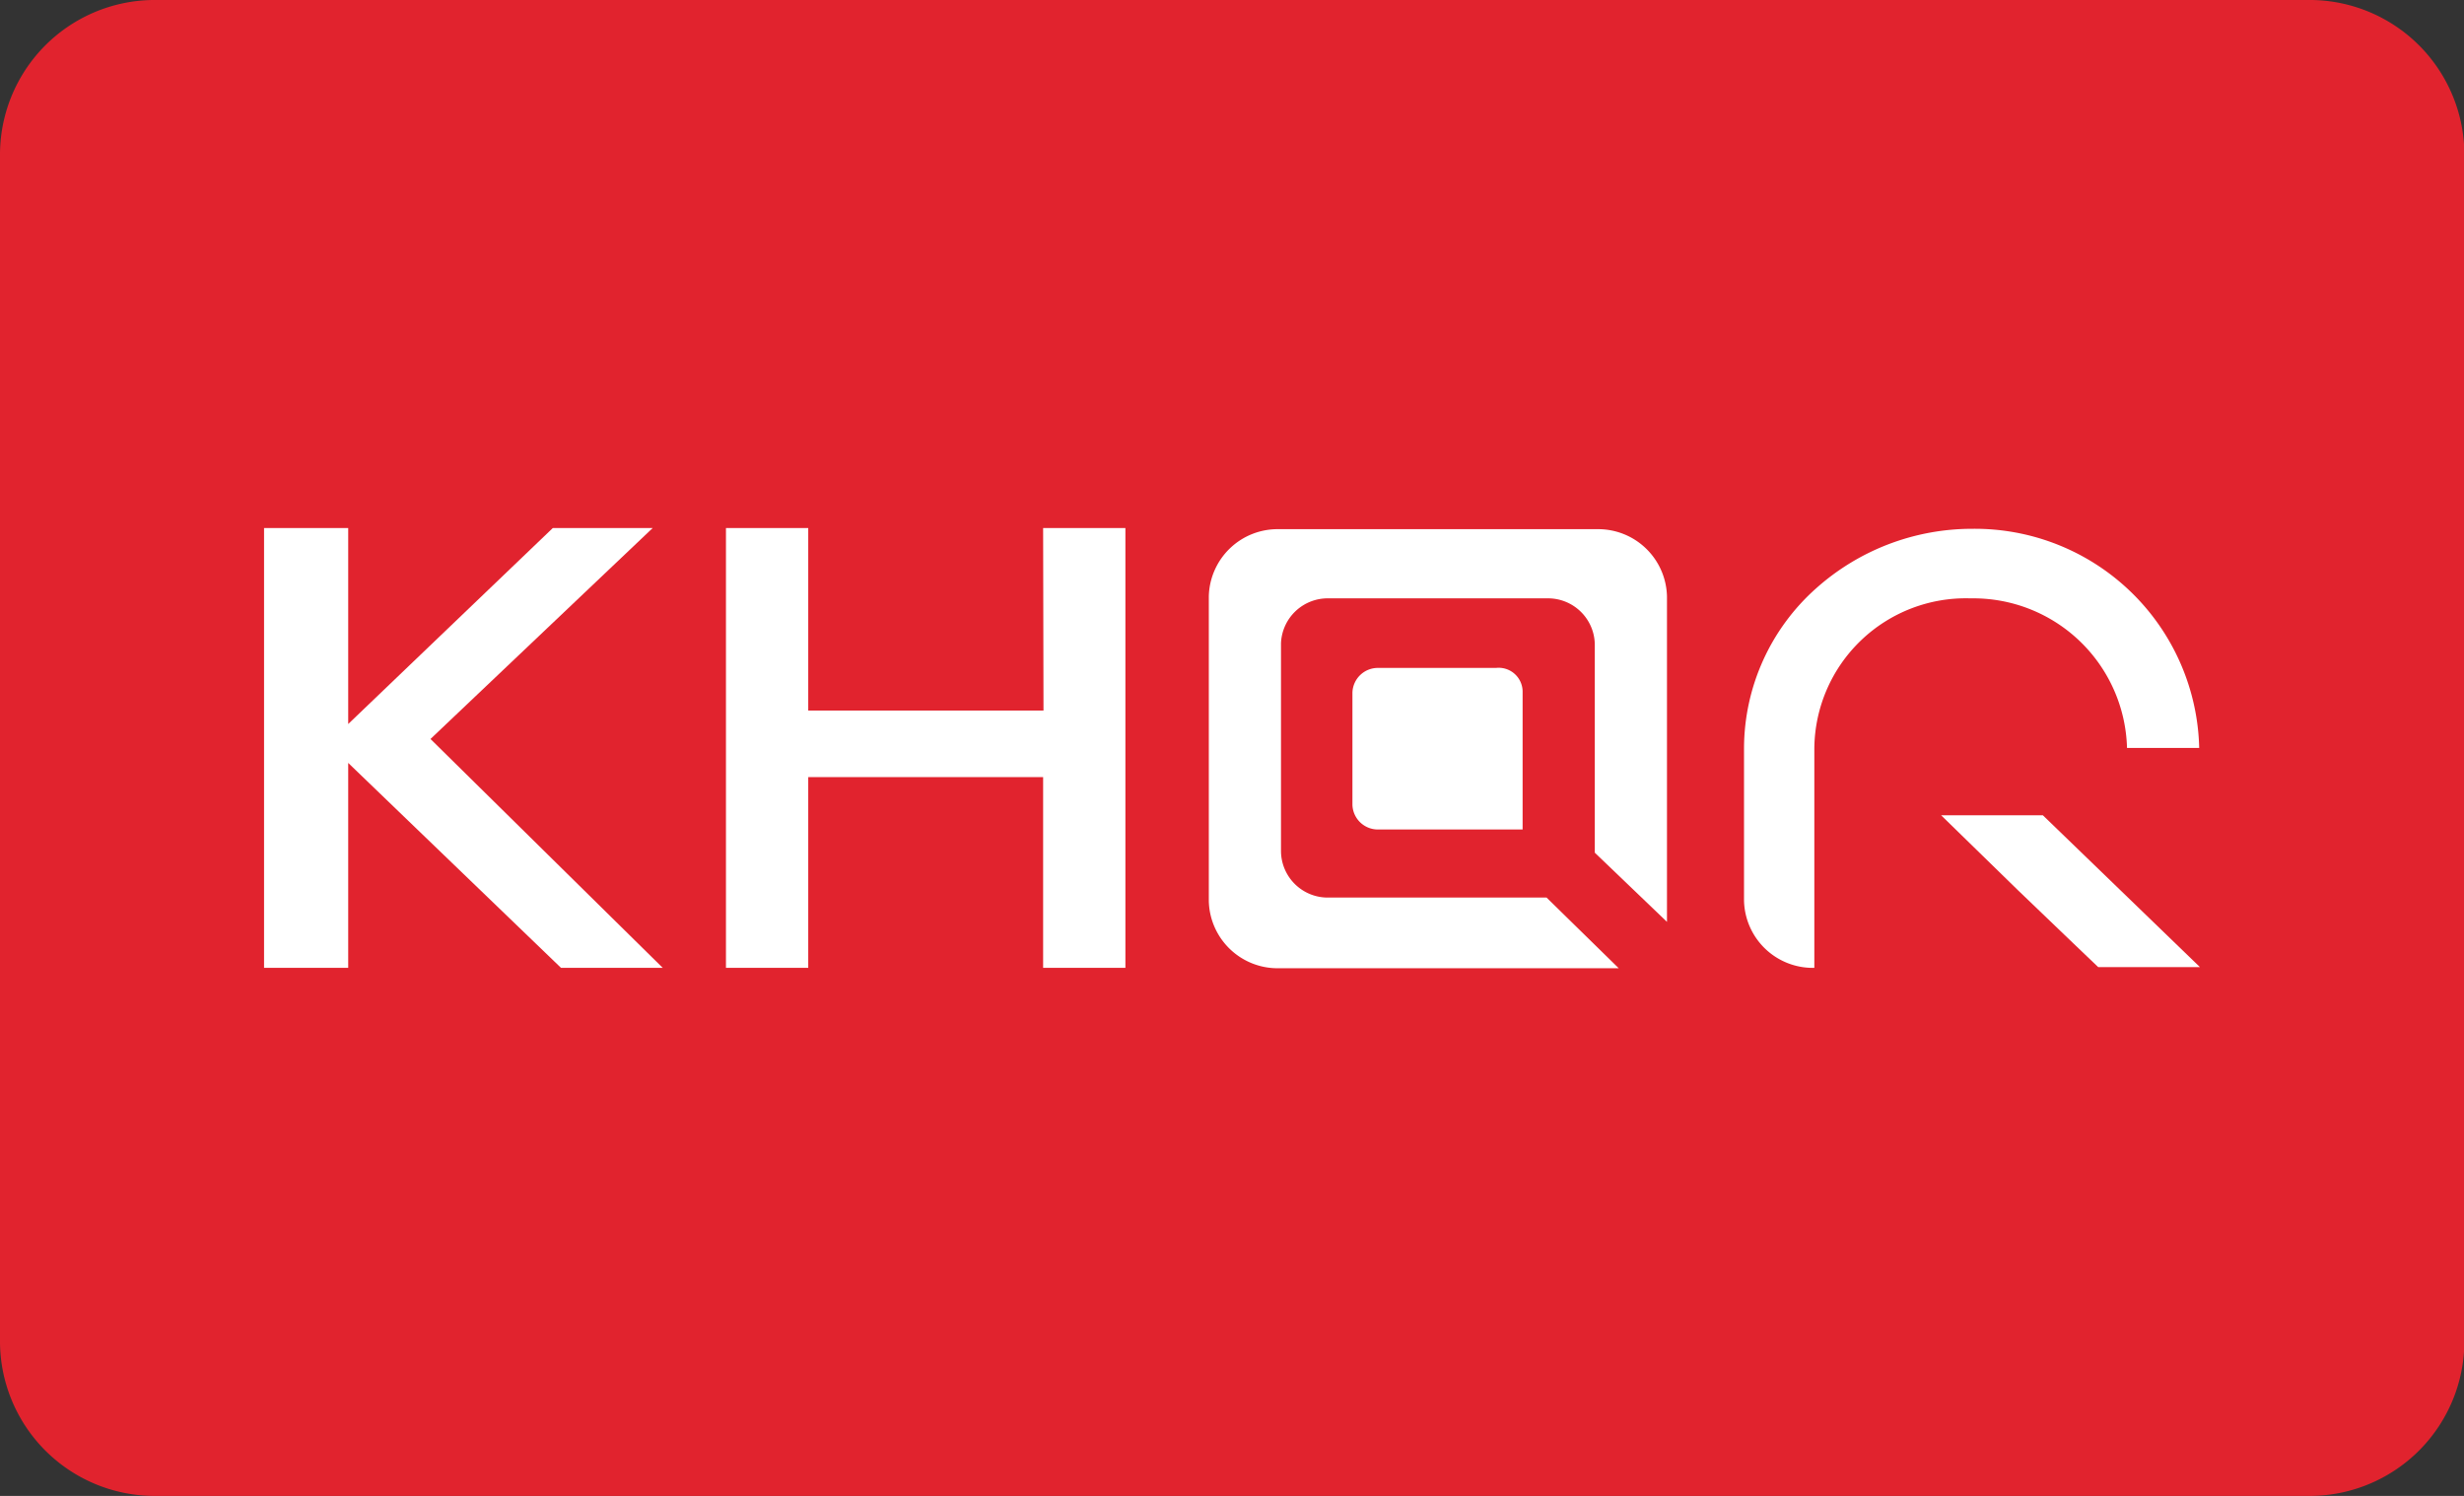 <svg xmlns="http://www.w3.org/2000/svg" viewBox="0 0 65.88 40"><rect x="0" y="0" width="65.88" height="40" fill="#333333" stroke="none"/><defs><style>.cls-1{fill:#e1232e;}.cls-2{fill:#fff;}</style></defs><title>Asset 1</title><g id="Layer_2" data-name="Layer 2"><g id="Layer_1-2" data-name="Layer 1"><path class="cls-1" d="M61.81,40H4.08A4.14,4.14,0,0,1,0,35.82V4.18A4.14,4.14,0,0,1,4.08,0H61.81a4.14,4.14,0,0,1,4.08,4.18V35.82A4.14,4.14,0,0,1,61.81,40"/><path class="cls-2" d="M40.71,18.48v3.7H36.85a.68.68,0,0,1-.69-.66v-3a.68.68,0,0,1,.69-.66H40A.64.64,0,0,1,40.71,18.48Z"/><path class="cls-2" d="M58.8,20H56.87a4.11,4.11,0,0,0-4.18-4,4.05,4.05,0,0,0-4.18,4v5.88h0a1.84,1.84,0,0,1-1.88-1.8V20h0a5.74,5.74,0,0,1,1.93-4.27,6.26,6.26,0,0,1,4.18-1.59A6,6,0,0,1,58.8,20Z"/><path class="cls-2" d="M58.82,25.86l-2.72,0-.67-.64-1.48-1.42-2.05-2h2.72Z"/><path class="cls-2" d="M41.35,24H35.54a1.25,1.25,0,0,1-1.29-1.23V17.2A1.25,1.25,0,0,1,35.54,16h5.81a1.25,1.25,0,0,1,1.29,1.23v5.57l1.93,1.85v-8.7a1.84,1.84,0,0,0-1.88-1.8H34.2a1.84,1.84,0,0,0-1.88,1.8v8.14a1.84,1.84,0,0,0,1.88,1.8h9.08Z"/><path class="cls-2" d="M17.72,25.88H15L9.31,20.4v5.48H7.06V14.12H9.31v5.24l5.47-5.24h2.67l-5.94,5.64Z"/><path class="cls-2" d="M27.89,14.12h2.2V25.88h-2.2v-5.1H21.61v5.1h-2.2V14.12h2.2V19h6.29Z"/></g></g></svg>